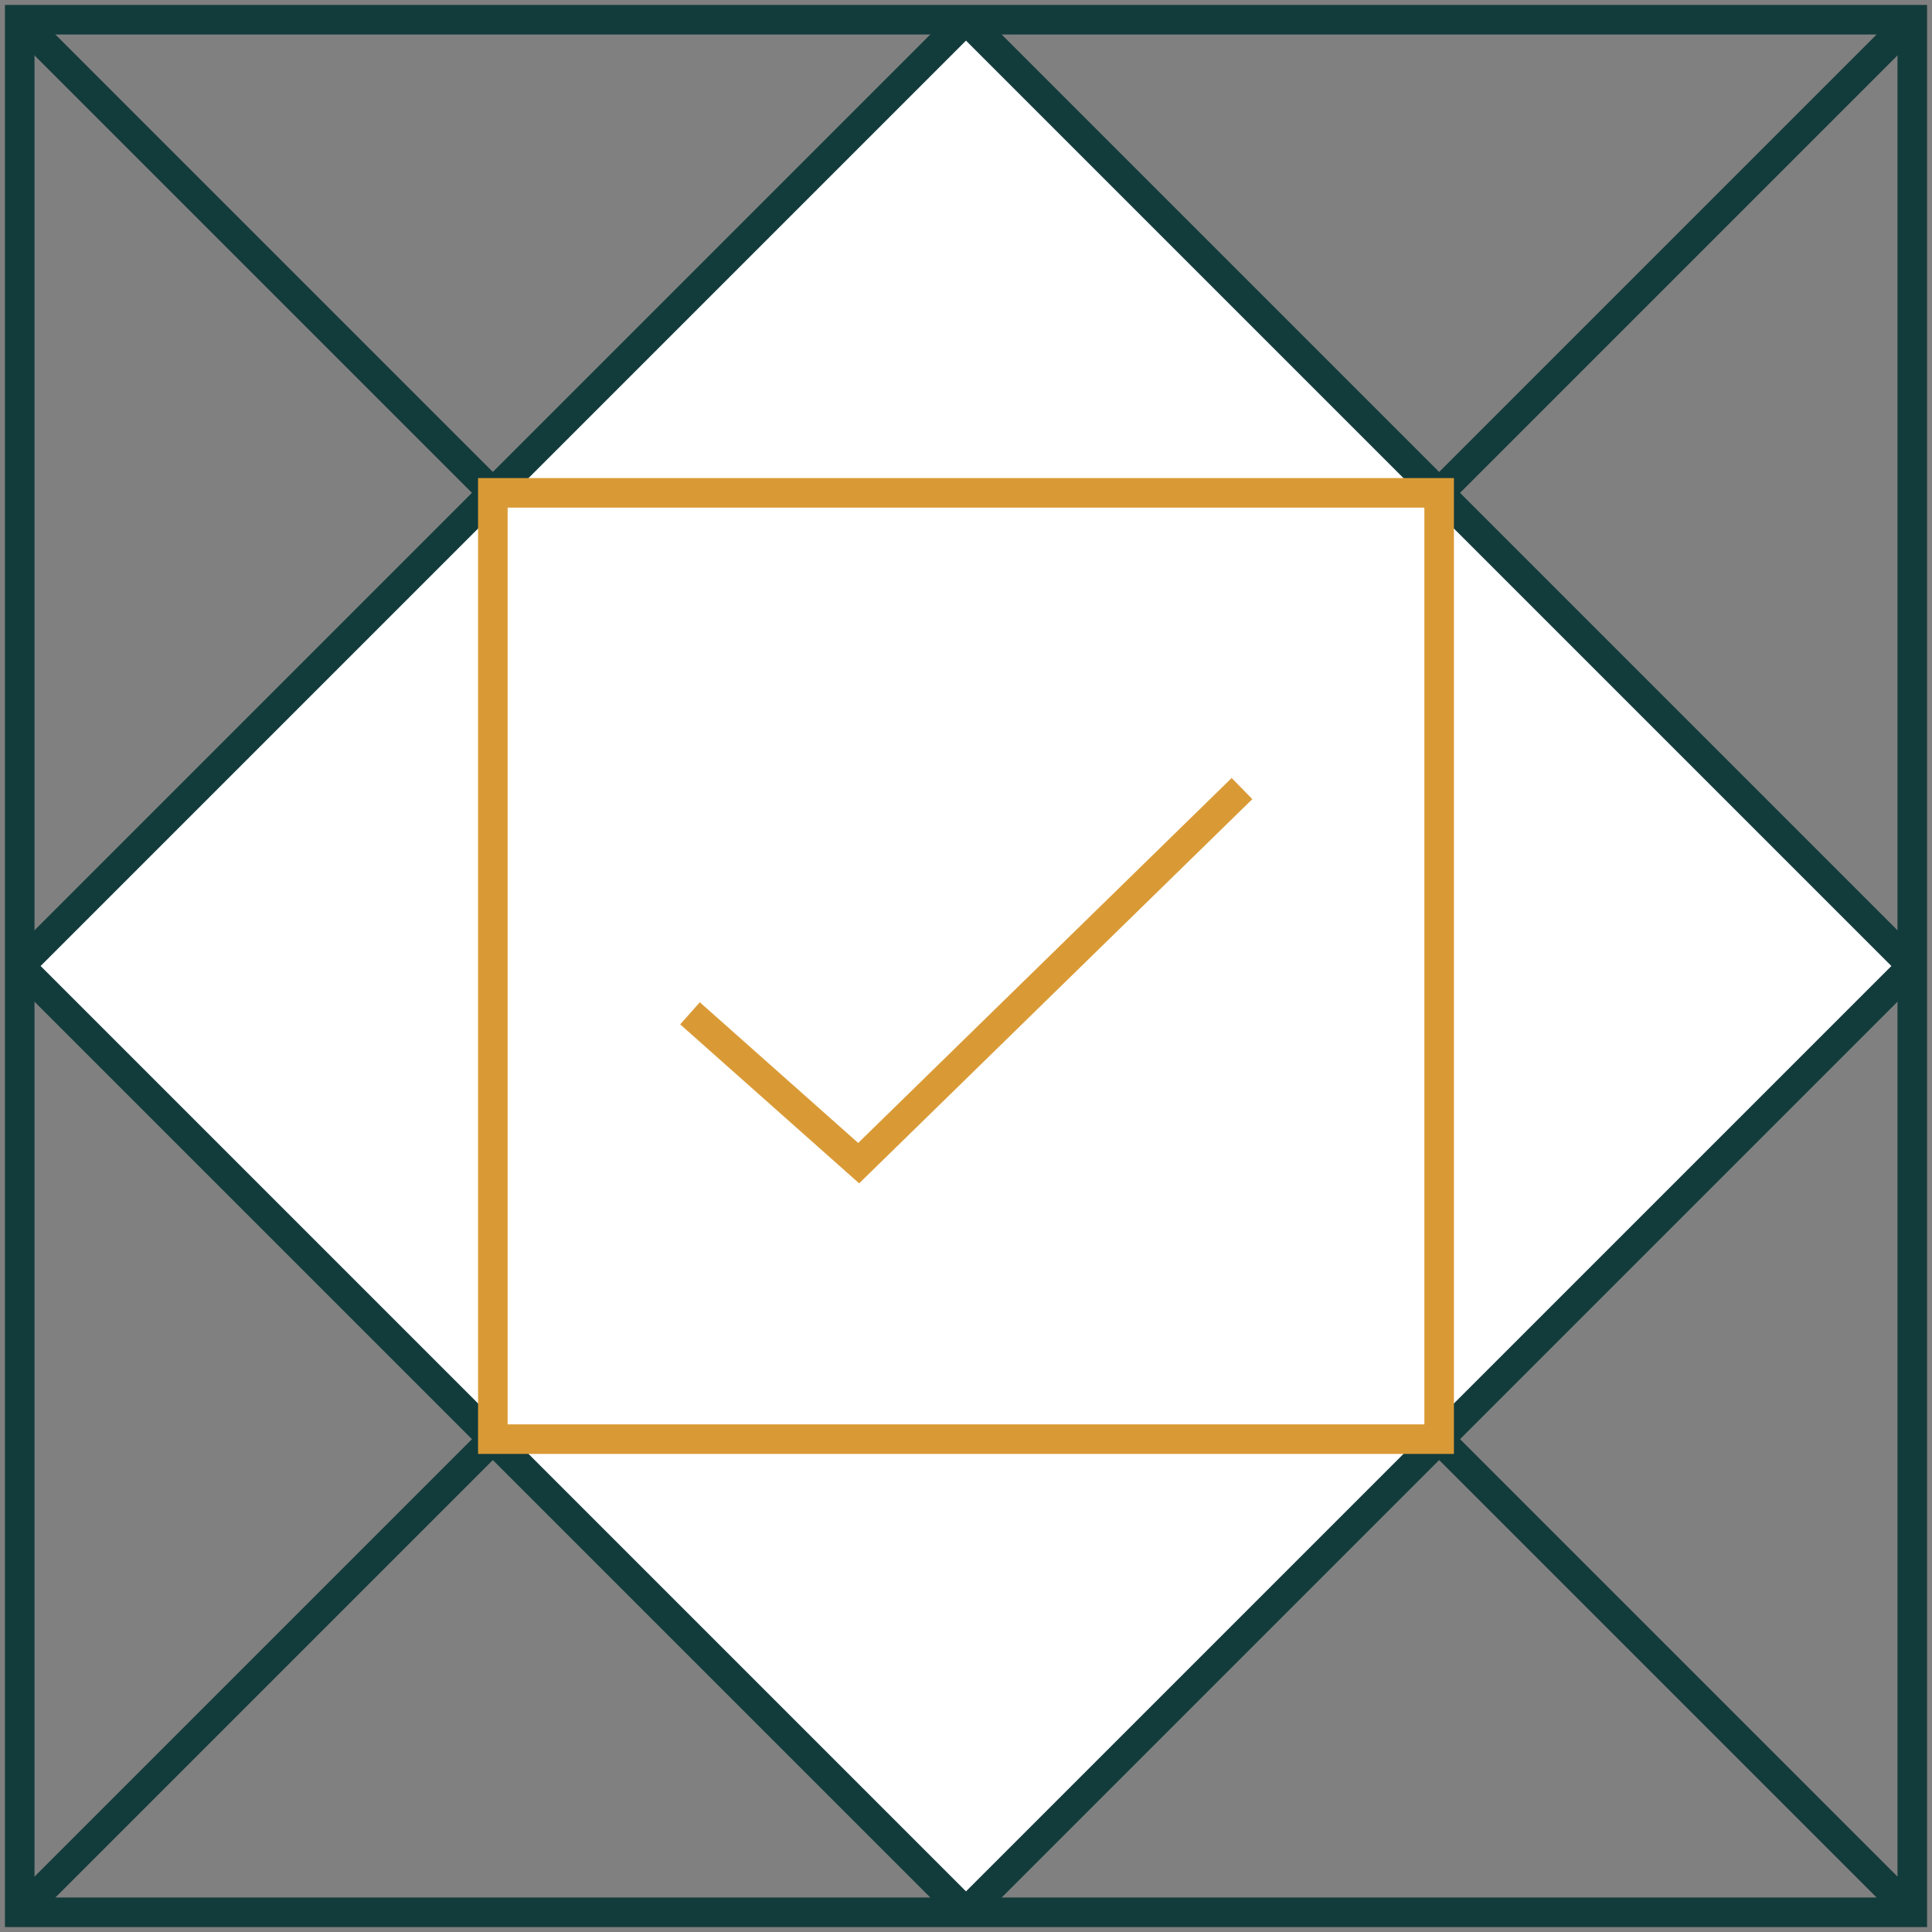 <svg width="98" height="98" viewBox="0 0 98 98" fill="none" xmlns="http://www.w3.org/2000/svg">
<rect x="0" y="0" width="98" height="98" fill="#808080" stroke="none"/>
<g clip-path="url(#clip0_6280_7010)">
<rect x="0.999" y="49" width="67.883" height="67.883" transform="rotate(-45 0.999 49)" fill="white" stroke="#123C3B" stroke-width="1.5"/>
<path d="M1 1L97 97" stroke="#123C3B" stroke-width="1.5"/>
<path d="M97 1L1 97" stroke="#123C3B" stroke-width="1.5"/>
<rect x="25" y="25" width="48" height="48" fill="white" stroke="#D99A36" stroke-width="1.5"/>
<path d="M35 51.4L43.556 59L63 40" stroke="#D99A36" stroke-width="1.5"/>
</g>
<rect x="1" y="1" width="96" height="96" stroke="#123C3B" stroke-width="1.5"/>
<defs>
<clipPath id="clip0_6280_7010">
<rect x="1" y="1" width="96" height="96" fill="white"/>
</clipPath>
</defs>
</svg>
